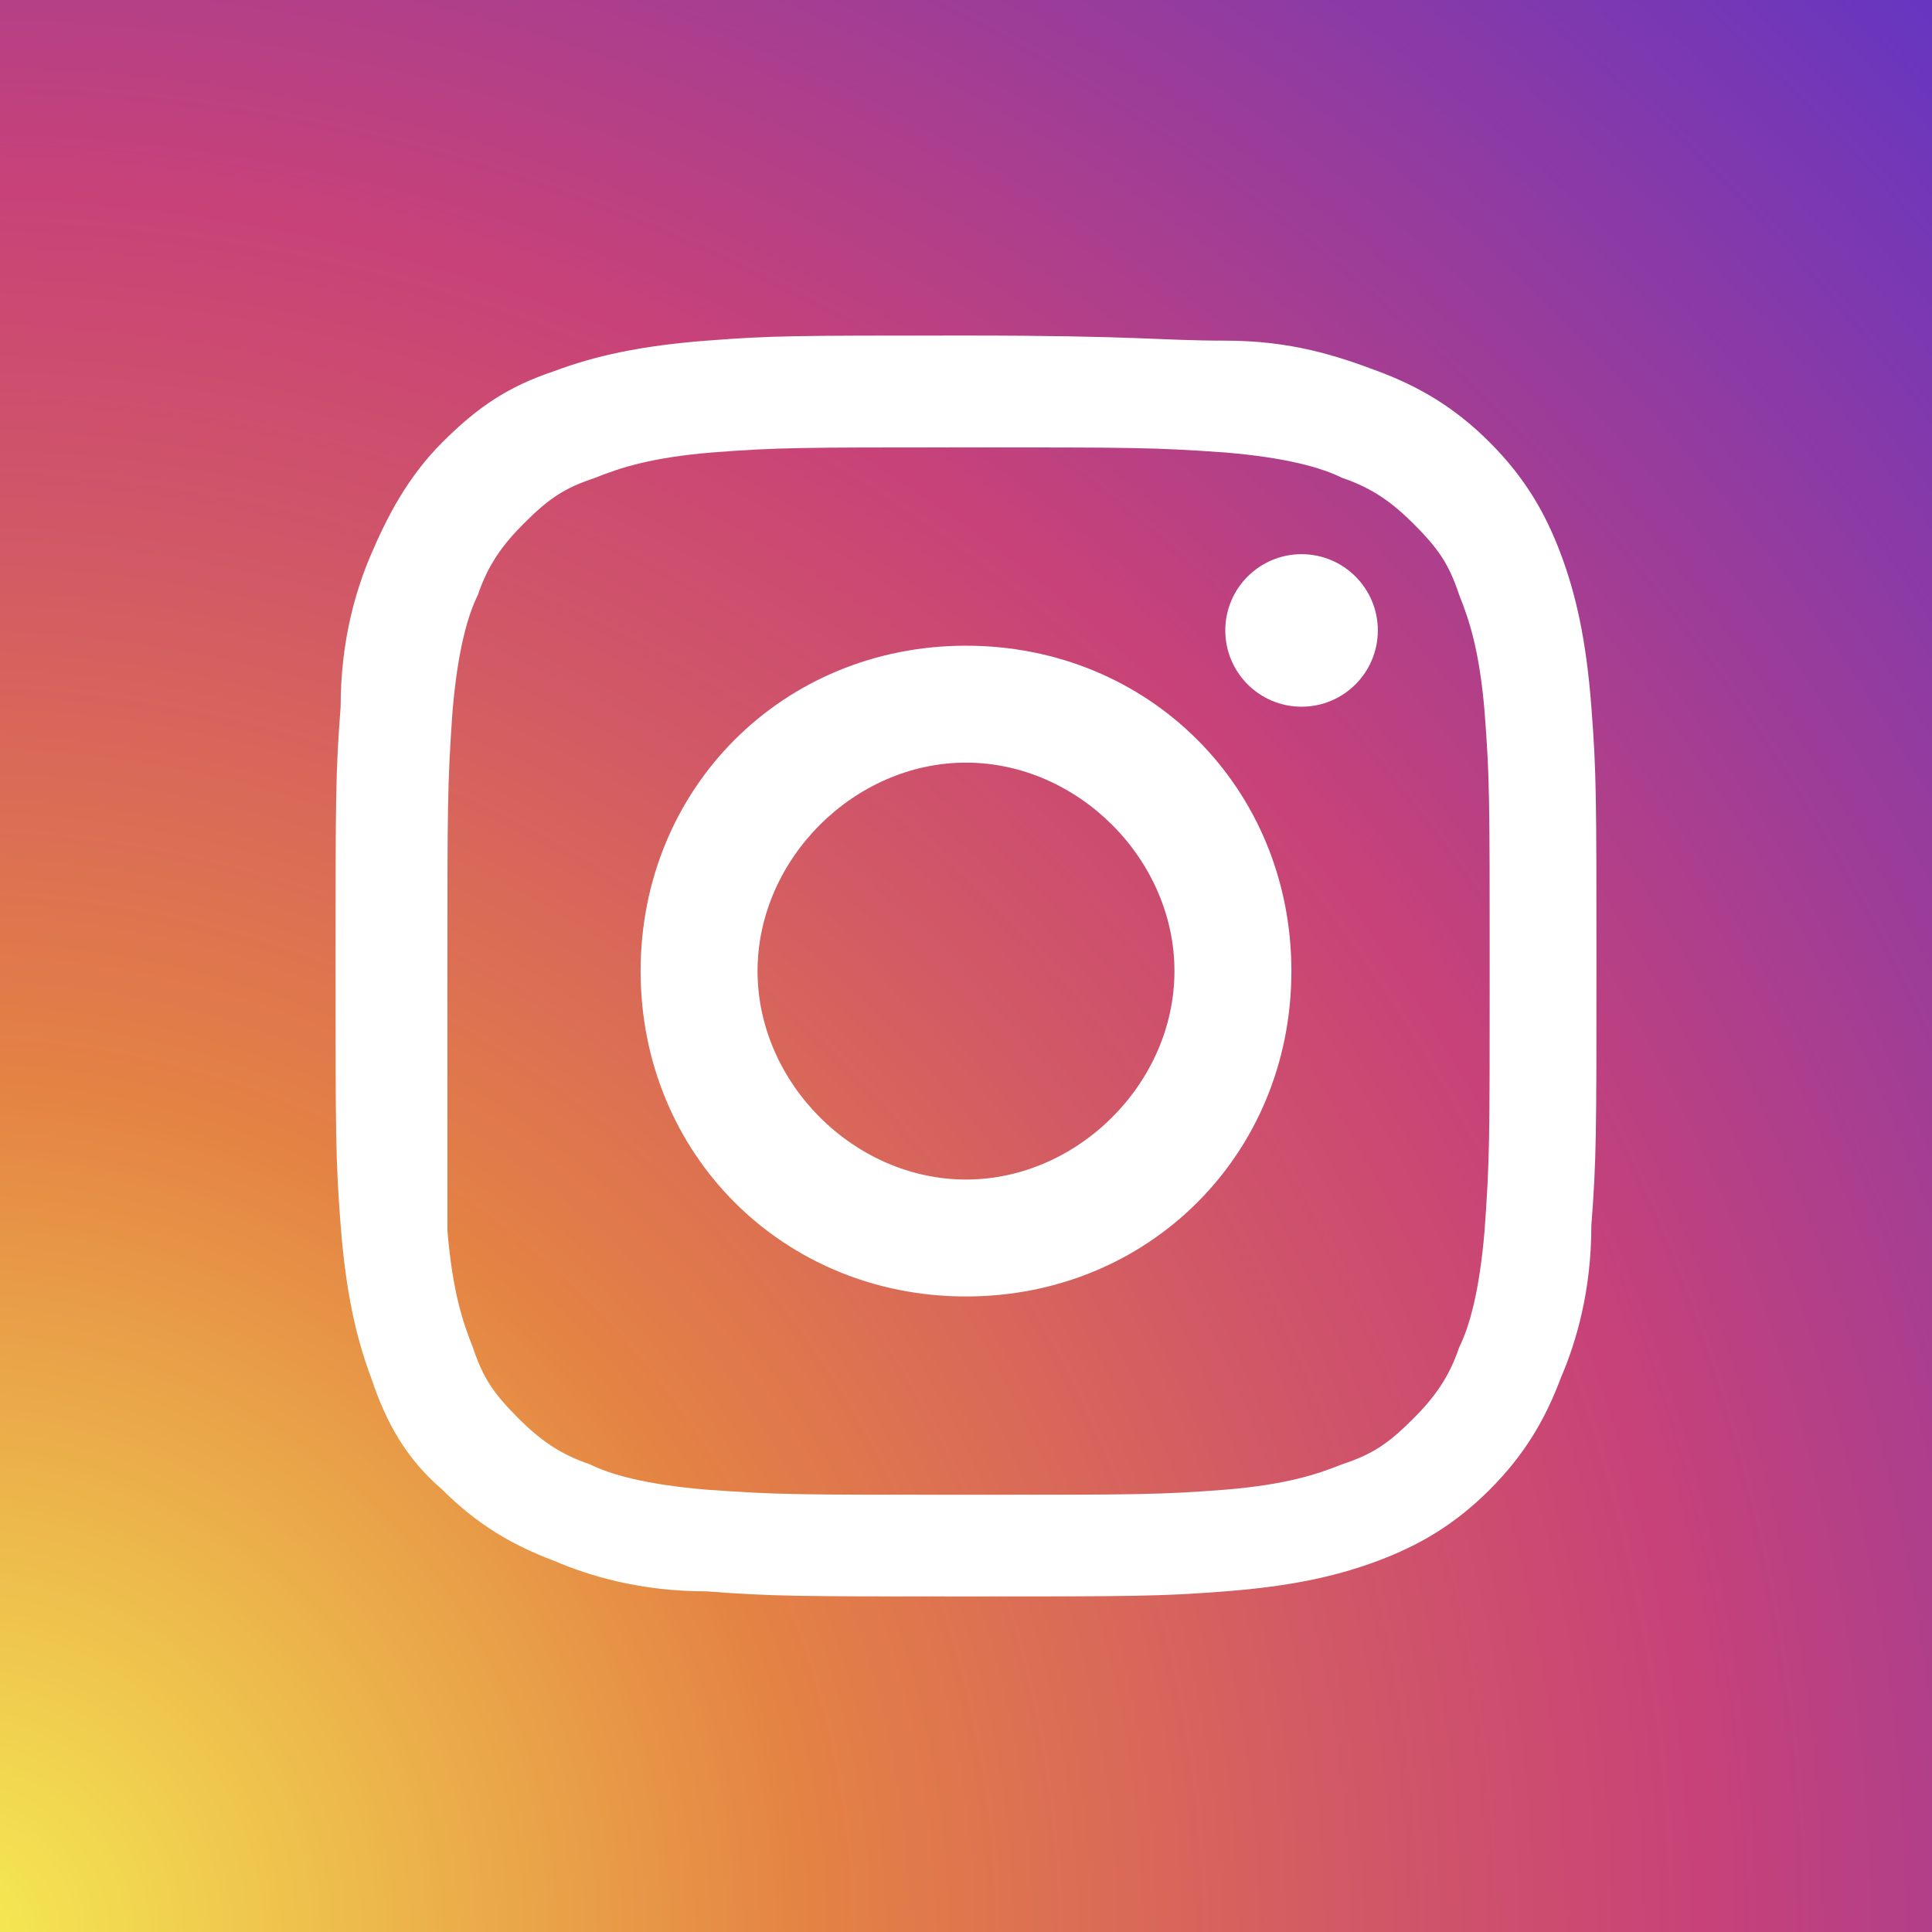 <?xml version="1.0" encoding="utf-8"?>
<!-- Generator: Adobe Illustrator 27.0.0, SVG Export Plug-In . SVG Version: 6.00 Build 0)  -->
<svg version="1.1" id="Ebene_1" xmlns="http://www.w3.org/2000/svg" xmlns:xlink="http://www.w3.org/1999/xlink" x="0px" y="0px"
	 viewBox="0 0 38 38" style="enable-background:new 0 0 38 38;" xml:space="preserve">
<rect x="0" y="0" width="38" height="38" fill="#333333" stroke="none"/>
<style type="text/css">
	.st0{fill:url(#SVGID_1_);}
	.st1{fill:#FFFFFF;}
</style>
<radialGradient id="SVGID_1_" cx="-0.951" cy="-1.033" r="70.258" gradientTransform="matrix(1 0 0 -1 7.152557e-07 37.093)" gradientUnits="userSpaceOnUse">
	<stop  offset="0" style="stop-color:#F5EC53"/>
	<stop  offset="0.241" style="stop-color:#E48244"/>
	<stop  offset="0.397" style="stop-color:#D15767"/>
	<stop  offset="0.489" style="stop-color:#C84278"/>
	<stop  offset="1" style="stop-color:#192CFA"/>
</radialGradient>
<rect class="st0" width="38" height="38"/>
<g>
	<path class="st1" d="M19,8.8c3.3,0,3.7,0,5.1,0.1c1.2,0.1,1.9,0.3,2.3,0.5c0.6,0.2,1,0.5,1.4,0.9c0.5,0.5,0.7,0.8,0.9,1.4
		c0.2,0.5,0.4,1.1,0.5,2.3c0.1,1.3,0.1,1.7,0.1,5.1s0,3.7-0.1,5.1c-0.1,1.2-0.3,1.9-0.5,2.3c-0.2,0.6-0.5,1-0.9,1.4
		c-0.5,0.5-0.8,0.7-1.4,0.9c-0.5,0.2-1.1,0.4-2.3,0.5c-1.3,0.1-1.7,0.1-5.1,0.1s-3.7,0-5.1-0.1c-1.2-0.1-1.9-0.3-2.3-0.5
		c-0.6-0.2-1-0.5-1.4-0.9c-0.5-0.5-0.7-0.8-0.9-1.4c-0.2-0.5-0.4-1.1-0.5-2.3c0-1.4,0-1.9,0-5.1s0-3.7,0.1-5.1
		c0.1-1.2,0.3-1.9,0.5-2.3c0.2-0.6,0.5-1,0.9-1.4c0.5-0.5,0.8-0.7,1.4-0.9c0.5-0.2,1.1-0.4,2.3-0.5C15.3,8.8,15.7,8.8,19,8.8
		 M19,6.6c-3.4,0-3.8,0-5.1,0.1c-1.3,0.1-2.2,0.3-3,0.6C10,7.6,9.4,8,8.7,8.7C8,9.4,7.6,10.2,7.3,10.9c-0.3,0.7-0.6,1.7-0.6,3
		c-0.1,1.3-0.1,1.8-0.1,5.1s0,3.8,0.1,5.1c0.1,1.3,0.3,2.2,0.6,3C7.6,28,8,28.7,8.7,29.3c0.7,0.7,1.4,1.1,2.2,1.4
		c0.7,0.3,1.7,0.6,3,0.6c1.3,0.1,1.8,0.1,5.1,0.1s3.8,0,5.1-0.1c1.3-0.1,2.2-0.3,3-0.6c0.8-0.3,1.5-0.7,2.2-1.4
		c0.7-0.7,1.1-1.4,1.4-2.2c0.3-0.7,0.6-1.7,0.6-3c0.1-1.3,0.1-1.8,0.1-5.1s0-3.8-0.1-5.1c-0.1-1.3-0.3-2.2-0.6-3
		c-0.3-0.8-0.7-1.5-1.4-2.2c-0.7-0.7-1.4-1.1-2.2-1.4s-1.7-0.6-3-0.6C22.8,6.7,22.4,6.6,19,6.6L19,6.6z"/>
	<path class="st1" d="M19,12.7c-3.6,0-6.4,2.8-6.4,6.4s2.8,6.4,6.4,6.4s6.4-2.8,6.4-6.4S22.6,12.7,19,12.7z M19,23.2
		c-2.2,0-4.1-1.9-4.1-4.1s1.9-4.1,4.1-4.1s4.1,1.9,4.1,4.1S21.2,23.2,19,23.2z"/>
	<circle class="st1" cx="25.6" cy="12.4" r="1.5"/>
</g>
</svg>
